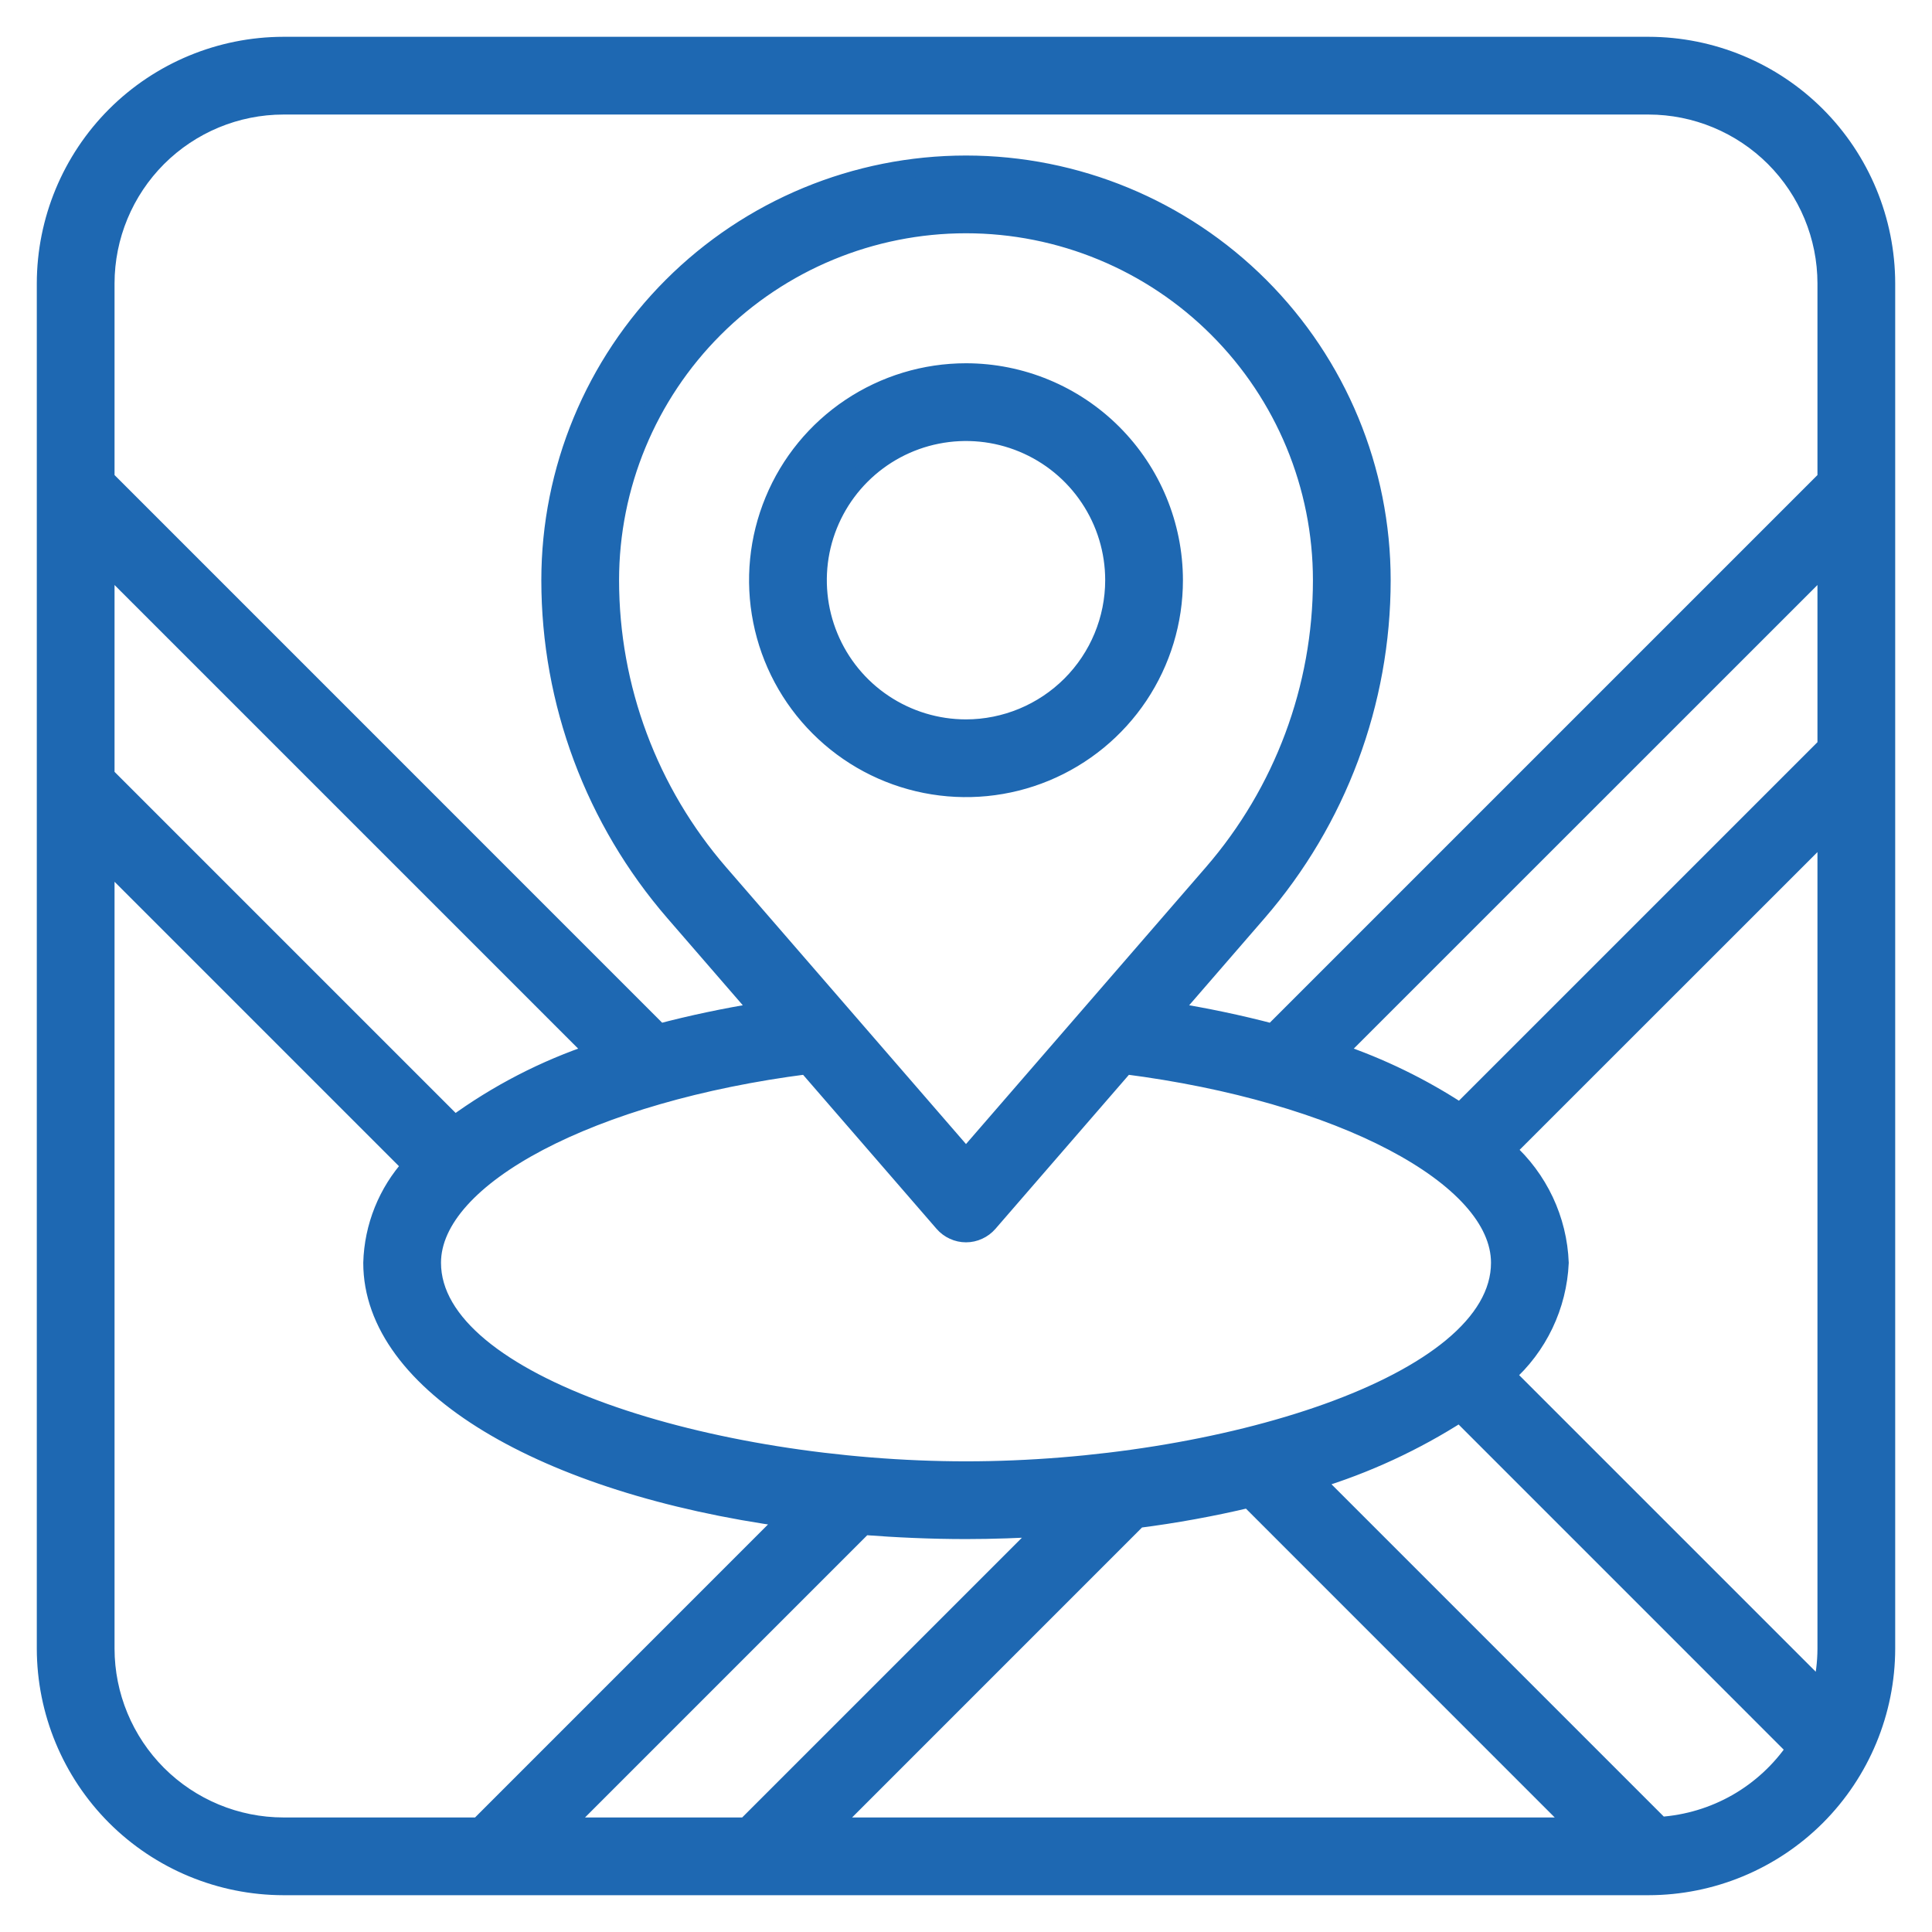 <svg width="42" height="42" viewBox="0 0 42 42" fill="none" xmlns="http://www.w3.org/2000/svg">
<path d="M35.839 1H6.161C4.793 1.002 3.481 1.546 2.513 2.513C1.546 3.481 1.002 4.793 1 6.161V35.839C1.002 37.207 1.546 38.519 2.513 39.487C3.481 40.454 4.793 40.998 6.161 41H35.839C37.207 40.998 38.519 40.454 39.487 39.487C40.454 38.519 40.998 37.207 41 35.839V6.161C40.998 4.793 40.454 3.481 39.487 2.513C38.519 1.546 37.207 1.002 35.839 1ZM21 25.176L15.636 18.986C14.103 17.217 13.258 14.954 13.258 12.613C13.258 10.56 14.074 8.59 15.526 7.139C16.977 5.687 18.947 4.871 21 4.871C23.053 4.871 25.023 5.687 26.474 7.139C27.926 8.59 28.742 10.56 28.742 12.613C28.742 14.954 27.897 17.217 26.364 18.986L21 25.176ZM20.512 26.584C20.573 26.654 20.648 26.71 20.732 26.748C20.816 26.787 20.907 26.807 21 26.807C21.093 26.807 21.184 26.787 21.268 26.748C21.352 26.71 21.427 26.654 21.488 26.584L24.461 23.153C29.129 23.75 32.613 25.57 32.613 27.452C32.613 30.113 26.493 31.968 21 31.968C15.507 31.968 9.387 30.113 9.387 27.452C9.387 25.57 12.871 23.75 17.539 23.153L20.512 26.584ZM39.597 36.749L32.738 29.89C33.086 29.583 33.368 29.208 33.568 28.789C33.768 28.37 33.882 27.915 33.903 27.452C33.885 26.986 33.773 26.53 33.575 26.109C33.376 25.688 33.096 25.311 32.749 25L39.71 18.041V35.839C39.709 36.146 39.671 36.451 39.597 36.749ZM39.71 16.217L31.743 24.184C30.909 23.637 30.009 23.198 29.064 22.879L39.71 12.235V16.217ZM21 33.258C21.587 33.258 22.161 33.236 22.724 33.203L16.217 39.71H12.235L18.776 33.169C19.498 33.224 20.238 33.258 21 33.258ZM24.733 33.017C25.546 32.913 26.352 32.766 27.149 32.577L34.281 39.71H18.041L24.733 33.017ZM9.884 24.456L2.29 16.862V12.235L12.935 22.88C11.843 23.244 10.813 23.776 9.884 24.456ZM2.29 35.839V18.686L8.945 25.341C8.42 25.921 8.119 26.67 8.097 27.452C8.097 30.097 11.839 32.276 17.119 33L10.41 39.71H6.161C5.135 39.709 4.151 39.3 3.425 38.575C2.7 37.849 2.291 36.865 2.29 35.839ZM36.093 39.697L28.572 32.176C29.689 31.837 30.754 31.344 31.737 30.713L39.038 38.015C38.707 38.5 38.27 38.904 37.76 39.196C37.249 39.487 36.679 39.658 36.093 39.697ZM39.71 10.41L27.665 22.455C26.941 22.264 26.207 22.11 25.467 21.992L27.338 19.832C29.075 17.828 30.032 15.265 30.032 12.613C30.032 10.217 29.081 7.92 27.387 6.226C25.693 4.532 23.395 3.581 21 3.581C18.605 3.581 16.307 4.532 14.613 6.226C12.919 7.92 11.968 10.217 11.968 12.613C11.968 15.265 12.924 17.828 14.661 19.832L16.532 21.992C15.757 22.116 15.023 22.273 14.334 22.455L2.29 10.41V6.161C2.291 5.135 2.7 4.151 3.425 3.425C4.151 2.7 5.135 2.291 6.161 2.29H35.839C36.865 2.291 37.849 2.7 38.575 3.425C39.3 4.151 39.709 5.135 39.71 6.161V10.41Z" fill="#1E68B2" stroke="#1E68B2" stroke-width="0.4"/>
<path d="M21 8.097C20.107 8.097 19.234 8.362 18.491 8.858C17.748 9.354 17.169 10.059 16.828 10.885C16.486 11.71 16.396 12.618 16.571 13.494C16.745 14.37 17.175 15.175 17.807 15.806C18.438 16.438 19.243 16.868 20.119 17.042C20.995 17.216 21.903 17.127 22.728 16.785C23.553 16.443 24.259 15.864 24.755 15.122C25.251 14.379 25.516 13.506 25.516 12.613C25.515 11.415 25.038 10.268 24.192 9.421C23.345 8.574 22.197 8.098 21 8.097ZM21 15.839C20.362 15.839 19.738 15.649 19.208 15.295C18.677 14.941 18.264 14.437 18.02 13.847C17.776 13.258 17.712 12.609 17.836 11.983C17.961 11.358 18.268 10.783 18.719 10.332C19.17 9.881 19.745 9.573 20.371 9.449C20.996 9.325 21.645 9.388 22.235 9.633C22.824 9.877 23.328 10.29 23.682 10.821C24.037 11.351 24.226 11.975 24.226 12.613C24.225 13.468 23.885 14.288 23.28 14.893C22.675 15.497 21.855 15.838 21 15.839Z" fill="#1E68B2" stroke="#1E68B2" stroke-width="0.4"/>
</svg>
